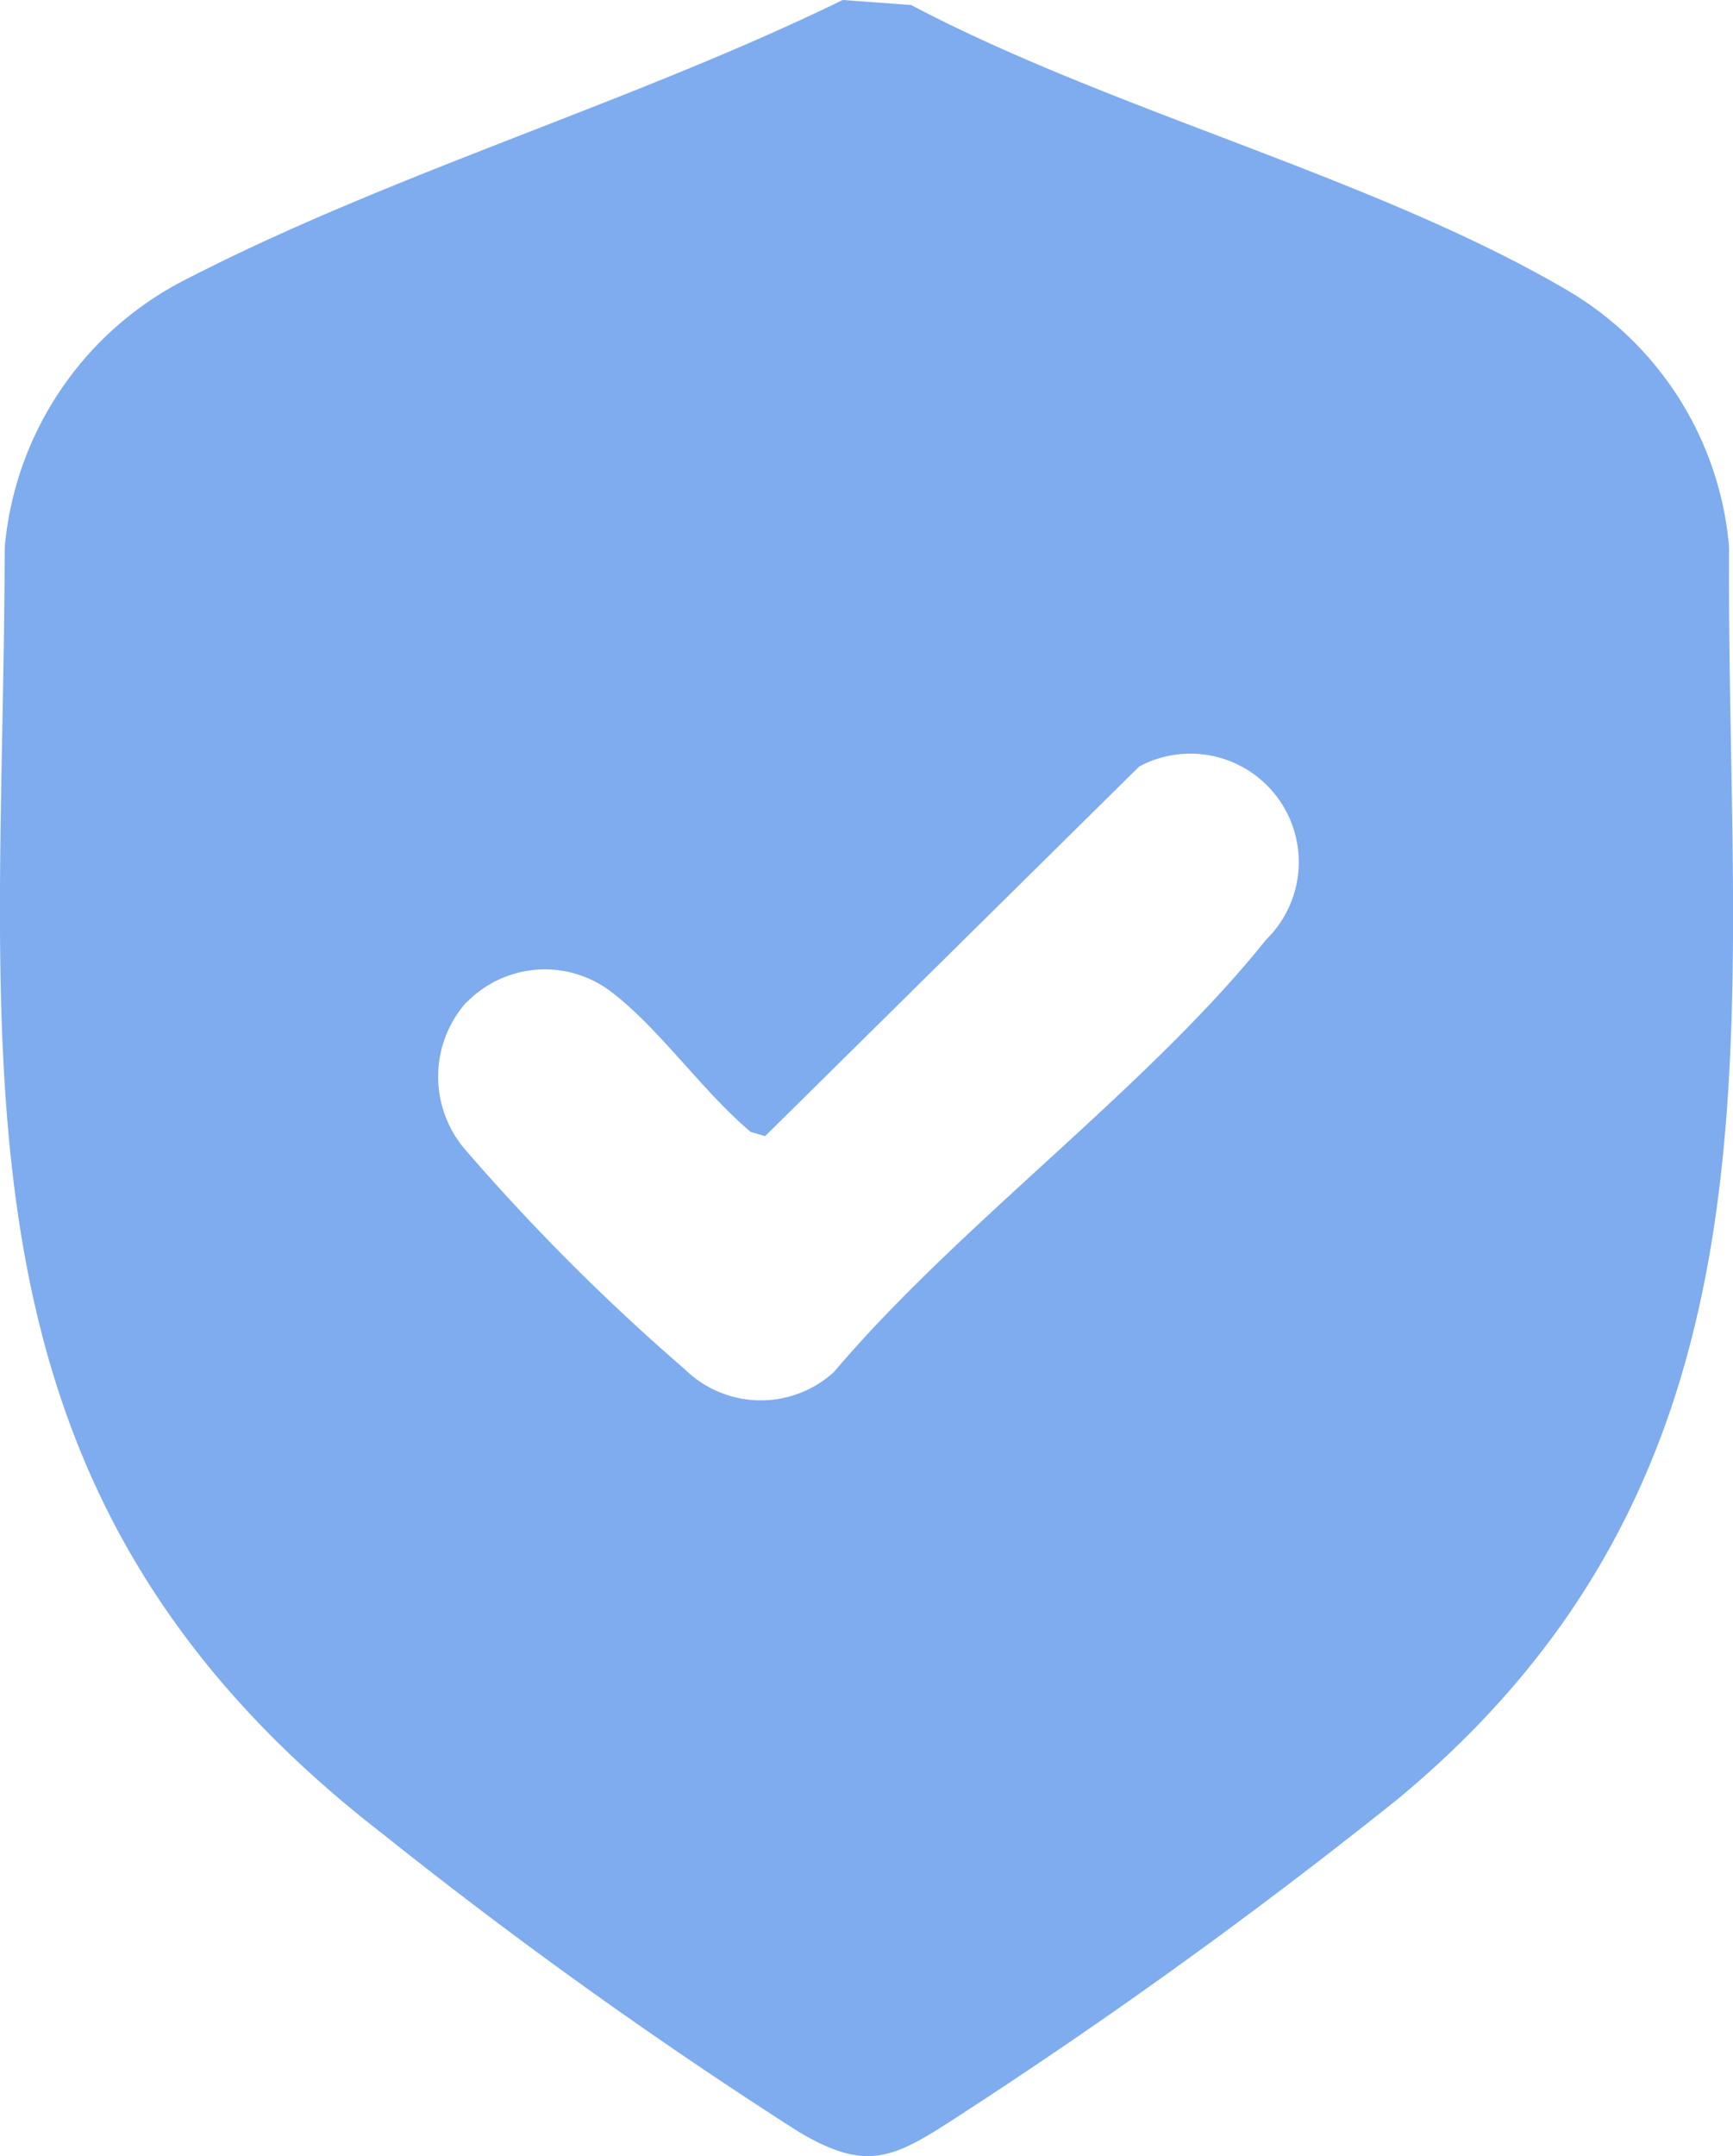 <svg id="Group_20" data-name="Group 20" xmlns="http://www.w3.org/2000/svg" xmlns:xlink="http://www.w3.org/1999/xlink" width="16.886" height="21" viewBox="0 0 16.886 21">
  <defs>
    <clipPath id="clip-path">
      <rect id="Rectangle_21" data-name="Rectangle 21" width="16.886" height="21" fill="#7eacee"/>
    </clipPath>
  </defs>
  <g id="Group_19" data-name="Group 19" clip-path="url(#clip-path)">
    <path id="Path_73" data-name="Path 73" d="M8.211,0l.667.049c1.956,1.032,4.472,1.664,6.357,2.757a3.217,3.217,0,0,1,1.613,2.525c-.03,4.624.72,8.923-3.23,12.193A52.657,52.657,0,0,1,9.294,20.64c-.6.391-.862.512-1.52.119a47.7,47.7,0,0,1-4.049-2.9C-.656,14.471.034,10.37.046,5.334a3.247,3.247,0,0,1,1.8-2.63C3.836,1.682,6.186.989,8.211,0M4.546,9.76a1.091,1.091,0,0,0-.016,1.434,20.764,20.764,0,0,0,2.143,2.143,1.057,1.057,0,0,0,1.453.026c1.224-1.444,3.051-2.761,4.212-4.212A1.056,1.056,0,0,0,11.1,7.466l-3.645,3.6-.14-.041c-.457-.382-.891-1.007-1.352-1.359a1.065,1.065,0,0,0-1.412.093" transform="translate(0)" fill="#7eacee"/>
  </g>
</svg>
